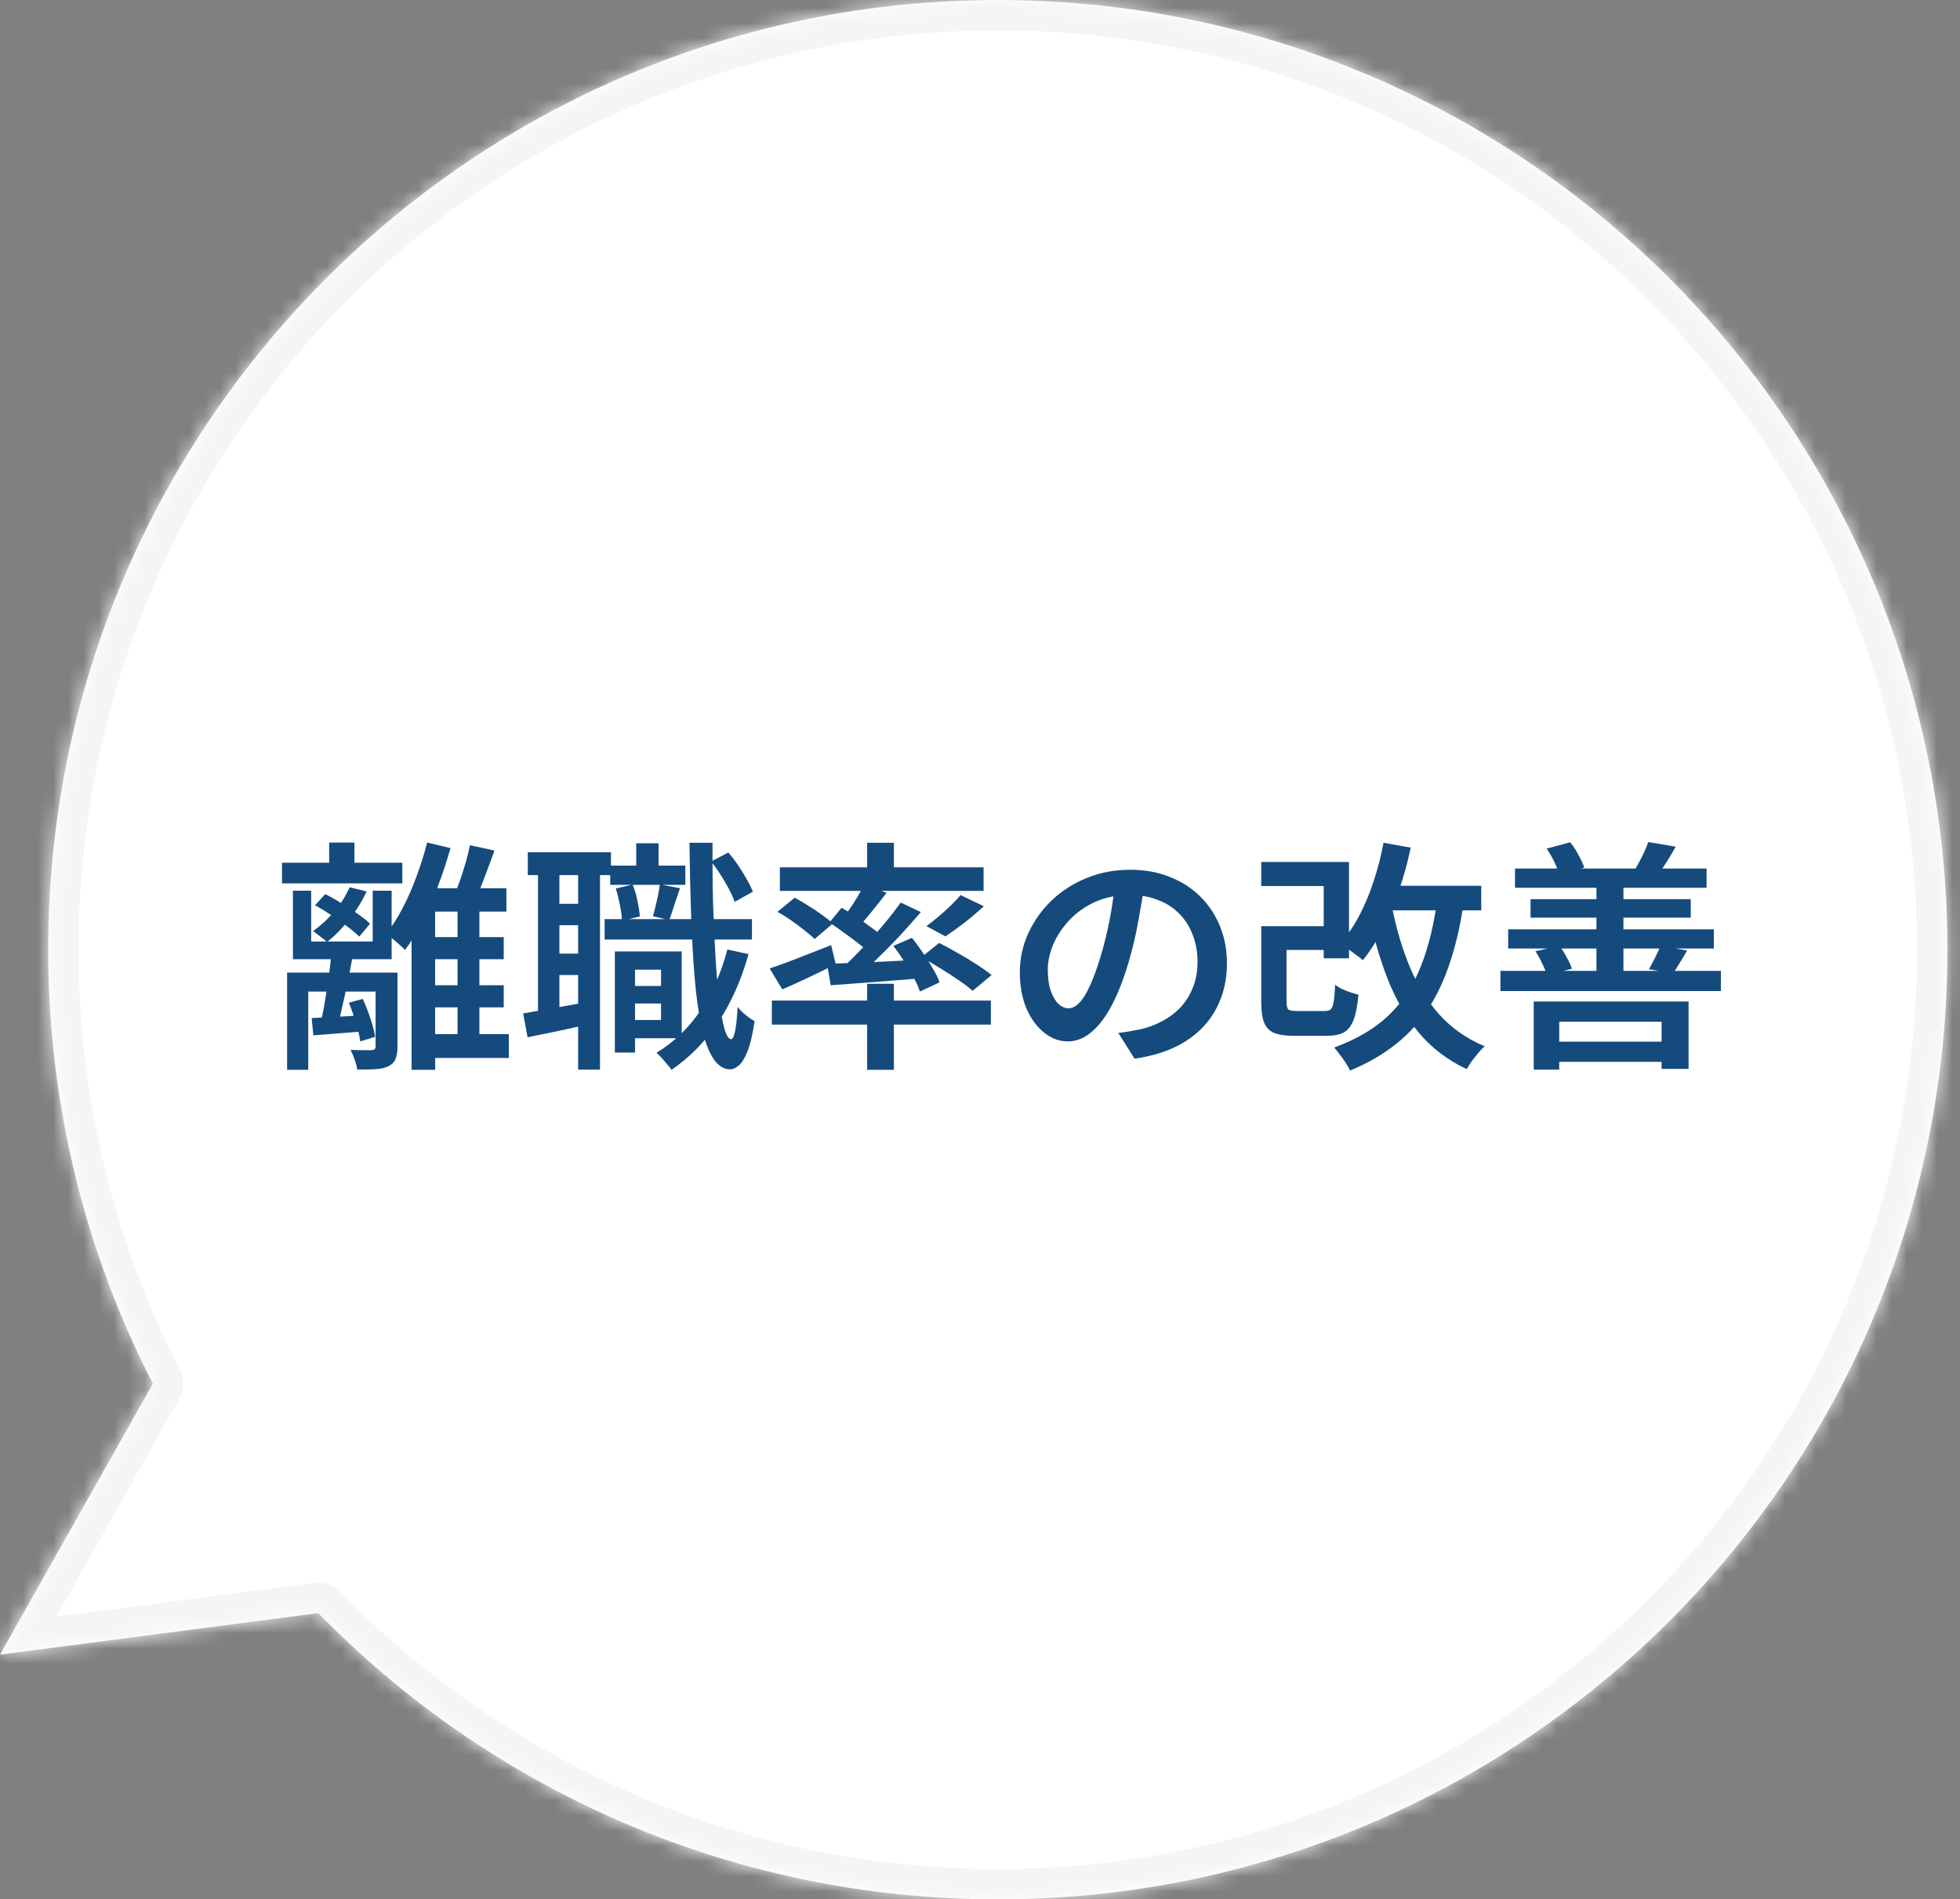 <svg width="129" height="125" viewBox="0 0 129 125" fill="none" xmlns="http://www.w3.org/2000/svg">
<rect x="0" y="0" width="129" height="125" fill="#808080" stroke="none"/>
<mask id="path-1-inside-1_2008_747" fill="white">
<path fill-rule="evenodd" clip-rule="evenodd" d="M65.672 0C100.19 0 128.172 27.982 128.172 62.5C128.172 97.018 100.19 125 65.672 125C48.143 125 32.299 117.784 20.949 106.16L-0.001 108.893L10.063 91.058C5.658 82.498 3.172 72.79 3.172 62.5C3.172 27.982 31.154 0 65.672 0Z"/>
</mask>
<path fill-rule="evenodd" clip-rule="evenodd" d="M65.672 0C100.19 0 128.172 27.982 128.172 62.5C128.172 97.018 100.19 125 65.672 125C48.143 125 32.299 117.784 20.949 106.16L-0.001 108.893L10.063 91.058C5.658 82.498 3.172 72.79 3.172 62.5C3.172 27.982 31.154 0 65.672 0Z" fill="white"/>
<path d="M20.949 106.16L20.691 104.176C21.315 104.095 21.941 104.312 22.38 104.762L20.949 106.16ZM-0.001 108.893L0.258 110.877C-0.493 110.975 -1.235 110.64 -1.659 110.012C-2.083 109.384 -2.115 108.57 -1.743 107.911L-0.001 108.893ZM10.063 91.058L11.842 90.143C12.15 90.742 12.136 91.455 11.805 92.041L10.063 91.058ZM126.172 62.5C126.172 29.087 99.085 2 65.672 2V-2C101.294 -2 130.172 26.878 130.172 62.5H126.172ZM65.672 123C99.085 123 126.172 95.913 126.172 62.5H130.172C130.172 98.122 101.294 127 65.672 127V123ZM22.38 104.762C33.369 116.017 48.703 123 65.672 123V127C47.582 127 31.229 119.55 19.518 107.557L22.38 104.762ZM-0.26 106.91L20.691 104.176L21.208 108.143L0.258 110.877L-0.26 106.91ZM11.805 92.041L1.741 109.876L-1.743 107.911L8.321 90.075L11.805 92.041ZM5.172 62.5C5.172 72.464 7.579 81.859 11.842 90.143L8.285 91.973C3.738 83.137 1.172 73.115 1.172 62.5H5.172ZM65.672 2C32.259 2 5.172 29.087 5.172 62.5H1.172C1.172 26.878 30.049 -2 65.672 -2V2Z" fill="#F5F5F5" mask="url(#path-1-inside-1_2008_747)"/>
<path d="M101.712 68.552H110.256V69.88H101.712V68.552ZM100.944 65.912H111.136V70.344H109.36V67.24H102.624V70.392H100.944V65.912ZM99.712 57.16H112.32V58.424H99.712V57.16ZM99.264 61.16H112.8V62.424H99.264V61.16ZM100.736 59.176H111.28V60.392H100.736V59.176ZM98.752 63.896H113.264V65.224H98.752V63.896ZM105.072 57.768H106.848V64.44H105.072V57.768ZM101.792 55.848L103.344 55.432C103.547 55.677 103.728 55.955 103.888 56.264C104.059 56.573 104.187 56.851 104.272 57.096L102.64 57.592C102.576 57.347 102.464 57.059 102.304 56.728C102.144 56.397 101.973 56.104 101.792 55.848ZM101.056 62.6L102.64 62.248C102.811 62.472 102.971 62.728 103.12 63.016C103.28 63.293 103.392 63.539 103.456 63.752L101.808 64.184C101.755 63.96 101.653 63.704 101.504 63.416C101.365 63.117 101.216 62.845 101.056 62.6ZM108.48 55.416L110.288 55.72C110.096 56.072 109.904 56.397 109.712 56.696C109.531 56.984 109.36 57.24 109.2 57.464L107.648 57.16C107.797 56.904 107.952 56.616 108.112 56.296C108.272 55.965 108.395 55.672 108.48 55.416ZM109.28 62.264L111.04 62.552C110.869 62.851 110.704 63.128 110.544 63.384C110.395 63.64 110.251 63.864 110.112 64.056L108.528 63.784C108.656 63.56 108.789 63.309 108.928 63.032C109.077 62.744 109.195 62.488 109.28 62.264Z" fill="#154A7D"/>
<path d="M83.938 60.952H87.762V62.52H83.938V60.952ZM83.01 56.728H88.786V63.064H87.122V58.312H83.01V56.728ZM83.01 60.952H84.674V65.912C84.674 66.189 84.716 66.365 84.802 66.44C84.887 66.504 85.079 66.536 85.378 66.536C85.442 66.536 85.554 66.536 85.714 66.536C85.874 66.536 86.05 66.536 86.242 66.536C86.444 66.536 86.631 66.536 86.802 66.536C86.972 66.536 87.1 66.536 87.186 66.536C87.367 66.536 87.5 66.499 87.586 66.424C87.671 66.339 87.735 66.173 87.778 65.928C87.82 65.672 87.852 65.299 87.874 64.808C87.98 64.893 88.124 64.984 88.306 65.08C88.487 65.165 88.674 65.24 88.866 65.304C89.068 65.368 89.25 65.421 89.41 65.464C89.346 66.168 89.239 66.717 89.09 67.112C88.94 67.507 88.727 67.784 88.45 67.944C88.172 68.093 87.799 68.168 87.33 68.168C87.244 68.168 87.1 68.168 86.898 68.168C86.695 68.168 86.471 68.168 86.226 68.168C85.991 68.168 85.772 68.168 85.57 68.168C85.378 68.168 85.239 68.168 85.154 68.168C84.599 68.168 84.167 68.104 83.858 67.976C83.548 67.848 83.33 67.624 83.202 67.304C83.074 66.973 83.01 66.52 83.01 65.944V60.952ZM90.85 58.296H97.49V59.912H90.85V58.296ZM91.058 55.464L92.85 55.784C92.647 56.755 92.386 57.699 92.066 58.616C91.756 59.533 91.399 60.381 90.994 61.16C90.599 61.939 90.167 62.616 89.698 63.192C89.591 63.096 89.442 62.979 89.25 62.84C89.068 62.701 88.876 62.563 88.674 62.424C88.482 62.285 88.316 62.179 88.178 62.104C88.647 61.603 89.068 61 89.442 60.296C89.815 59.592 90.135 58.829 90.402 58.008C90.679 57.187 90.898 56.339 91.058 55.464ZM94.626 58.984L96.37 59.16C96.167 60.643 95.874 61.976 95.49 63.16C95.116 64.344 94.636 65.395 94.05 66.312C93.463 67.229 92.738 68.029 91.874 68.712C91.02 69.395 90.012 69.976 88.85 70.456C88.796 70.317 88.706 70.152 88.578 69.96C88.46 69.779 88.327 69.592 88.178 69.4C88.039 69.208 87.916 69.053 87.81 68.936C89.282 68.403 90.476 67.699 91.394 66.824C92.311 65.949 93.02 64.867 93.522 63.576C94.034 62.285 94.402 60.755 94.626 58.984ZM91.602 59.608C91.879 61.048 92.268 62.376 92.77 63.592C93.271 64.808 93.927 65.869 94.738 66.776C95.548 67.672 96.54 68.365 97.714 68.856C97.596 68.963 97.458 69.107 97.298 69.288C97.148 69.469 97.004 69.651 96.866 69.832C96.738 70.024 96.626 70.2 96.53 70.36C95.271 69.763 94.22 68.963 93.378 67.96C92.546 66.957 91.863 65.779 91.33 64.424C90.796 63.059 90.364 61.549 90.034 59.896L91.602 59.608Z" fill="#154A7D"/>
<path d="M75.345 58.04C75.228 58.861 75.084 59.731 74.913 60.648C74.753 61.555 74.534 62.472 74.257 63.4C73.937 64.477 73.574 65.4 73.169 66.168C72.764 66.936 72.316 67.523 71.825 67.928C71.345 68.333 70.828 68.536 70.273 68.536C69.718 68.536 69.201 68.344 68.721 67.96C68.241 67.576 67.852 67.043 67.553 66.36C67.265 65.667 67.121 64.877 67.121 63.992C67.121 63.085 67.308 62.227 67.681 61.416C68.054 60.605 68.566 59.885 69.217 59.256C69.878 58.627 70.646 58.136 71.521 57.784C72.406 57.421 73.361 57.24 74.385 57.24C75.356 57.24 76.23 57.4 77.009 57.72C77.798 58.029 78.47 58.467 79.025 59.032C79.58 59.587 80.006 60.237 80.305 60.984C80.604 61.731 80.753 62.531 80.753 63.384C80.753 64.504 80.518 65.501 80.049 66.376C79.59 67.251 78.913 67.971 78.017 68.536C77.121 69.101 76.006 69.48 74.673 69.672L73.601 67.976C73.9 67.944 74.166 67.907 74.401 67.864C74.636 67.821 74.86 67.779 75.073 67.736C75.585 67.619 76.065 67.437 76.513 67.192C76.972 66.947 77.372 66.643 77.713 66.28C78.054 65.907 78.321 65.475 78.513 64.984C78.716 64.483 78.817 63.928 78.817 63.32C78.817 62.68 78.716 62.093 78.513 61.56C78.321 61.027 78.033 60.563 77.649 60.168C77.265 59.763 76.796 59.453 76.241 59.24C75.697 59.016 75.068 58.904 74.353 58.904C73.489 58.904 72.721 59.059 72.049 59.368C71.388 59.677 70.828 60.077 70.369 60.568C69.91 61.059 69.558 61.592 69.313 62.168C69.078 62.744 68.961 63.293 68.961 63.816C68.961 64.381 69.03 64.856 69.169 65.24C69.308 65.613 69.478 65.896 69.681 66.088C69.894 66.269 70.108 66.36 70.321 66.36C70.556 66.36 70.79 66.243 71.025 66.008C71.26 65.773 71.489 65.411 71.713 64.92C71.948 64.419 72.182 63.784 72.417 63.016C72.652 62.248 72.854 61.432 73.025 60.568C73.196 59.693 73.318 58.835 73.393 57.992L75.345 58.04Z" fill="#154A7D"/>
<path d="M57.072 55.464H58.832V57.704H57.072V55.464ZM57.072 64.744H58.832V70.408H57.072V64.744ZM50.8 65.848H65.216V67.432H50.8V65.848ZM51.328 57.08H64.736V58.632H51.328V57.08ZM63.216 58.904L64.752 59.64C64.347 60.013 63.92 60.376 63.472 60.728C63.024 61.069 62.608 61.368 62.224 61.624L60.976 60.952C61.222 60.771 61.483 60.563 61.76 60.328C62.038 60.093 62.304 59.853 62.56 59.608C62.827 59.352 63.046 59.117 63.216 58.904ZM56.896 58.216L58.352 58.76C58.032 59.176 57.702 59.592 57.36 60.008C57.03 60.424 56.72 60.781 56.432 61.08L55.344 60.6C55.526 60.376 55.712 60.125 55.904 59.848C56.096 59.571 56.278 59.288 56.448 59C56.619 58.712 56.768 58.451 56.896 58.216ZM59.28 59.4L60.608 60.024C60.171 60.536 59.696 61.069 59.184 61.624C58.672 62.168 58.155 62.691 57.632 63.192C57.11 63.693 56.619 64.131 56.16 64.504L55.152 63.96C55.611 63.555 56.091 63.091 56.592 62.568C57.104 62.045 57.595 61.507 58.064 60.952C58.534 60.397 58.939 59.88 59.28 59.4ZM54.592 60.712L55.392 59.736C55.702 59.917 56.032 60.125 56.384 60.36C56.736 60.595 57.067 60.829 57.376 61.064C57.696 61.288 57.952 61.496 58.144 61.688L57.296 62.808C57.115 62.605 56.87 62.381 56.56 62.136C56.251 61.891 55.92 61.645 55.568 61.4C55.227 61.144 54.902 60.915 54.592 60.712ZM54.432 63.432C54.955 63.411 55.552 63.389 56.224 63.368C56.907 63.336 57.632 63.304 58.4 63.272C59.168 63.229 59.936 63.192 60.704 63.16V64.376C59.627 64.461 58.56 64.547 57.504 64.632C56.448 64.707 55.504 64.776 54.672 64.84L54.432 63.432ZM58.8 62.248L60.016 61.72C60.262 62.019 60.502 62.344 60.736 62.696C60.982 63.048 61.2 63.395 61.392 63.736C61.595 64.067 61.744 64.371 61.84 64.648L60.544 65.256C60.459 64.979 60.32 64.669 60.128 64.328C59.947 63.976 59.739 63.619 59.504 63.256C59.27 62.893 59.035 62.557 58.8 62.248ZM50.656 63.736C51.168 63.565 51.782 63.341 52.496 63.064C53.222 62.776 53.958 62.488 54.704 62.2L55.008 63.464C54.411 63.752 53.803 64.045 53.184 64.344C52.576 64.632 52.011 64.888 51.488 65.112L50.656 63.736ZM51.168 60.008L52.304 59.08C52.592 59.229 52.891 59.405 53.2 59.608C53.52 59.8 53.824 60.003 54.112 60.216C54.4 60.419 54.635 60.605 54.816 60.776L53.616 61.8C53.446 61.629 53.222 61.437 52.944 61.224C52.667 61 52.374 60.781 52.064 60.568C51.766 60.355 51.467 60.168 51.168 60.008ZM60.64 63L61.808 62.056C62.192 62.248 62.598 62.467 63.024 62.712C63.462 62.957 63.878 63.208 64.272 63.464C64.667 63.72 64.998 63.955 65.264 64.168L64.016 65.208C63.782 64.995 63.472 64.76 63.088 64.504C62.704 64.237 62.294 63.971 61.856 63.704C61.43 63.437 61.024 63.203 60.64 63Z" fill="#154A7D"/>
<path d="M41.122 64.888H44.114V66.04H41.122V64.888ZM40.162 56.968H45.106V58.232H40.162V56.968ZM39.794 60.488H49.49V61.832H39.794V60.488ZM41.474 62.616H44.866V68.328H41.474V67.128H43.506V63.816H41.474V62.616ZM40.466 62.616H41.794V69.272H40.466V62.616ZM41.874 55.496H43.346V57.832H41.874V55.496ZM47.874 62.488L49.266 62.792C48.796 64.477 48.135 65.965 47.282 67.256C46.428 68.536 45.399 69.587 44.194 70.408C44.14 70.312 44.05 70.195 43.922 70.056C43.804 69.917 43.682 69.773 43.554 69.624C43.426 69.485 43.308 69.373 43.202 69.288C44.364 68.584 45.335 67.651 46.114 66.488C46.892 65.325 47.479 63.992 47.874 62.488ZM40.53 58.472L41.634 58.216C41.772 58.536 41.879 58.893 41.954 59.288C42.039 59.683 42.092 60.024 42.114 60.312L40.93 60.6C40.93 60.312 40.887 59.971 40.802 59.576C40.727 59.181 40.636 58.813 40.53 58.472ZM46.802 56.696L47.938 56.104C48.268 56.488 48.583 56.925 48.882 57.416C49.18 57.896 49.404 58.317 49.554 58.68L48.354 59.352C48.226 58.979 48.012 58.541 47.714 58.04C47.426 57.539 47.122 57.091 46.802 56.696ZM43.426 58.2L44.754 58.456C44.626 58.829 44.498 59.208 44.37 59.592C44.252 59.965 44.146 60.285 44.05 60.552L42.978 60.296C43.063 59.997 43.148 59.651 43.234 59.256C43.33 58.861 43.394 58.509 43.426 58.2ZM34.738 56.088H40.21V57.592H34.738V56.088ZM36.082 59.48H38.914V60.888H36.082V59.48ZM36.082 62.76H38.914V64.168H36.082V62.76ZM35.41 56.888H36.818V66.984H35.41V56.888ZM38.05 56.872H39.49V70.392H38.05V56.872ZM34.434 66.696C34.999 66.6 35.671 66.483 36.45 66.344C37.228 66.205 38.023 66.061 38.834 65.912L38.962 67.368C38.226 67.528 37.49 67.688 36.754 67.848C36.018 67.997 35.34 68.136 34.722 68.264L34.434 66.696ZM45.378 55.464H46.898C46.887 56.84 46.898 58.163 46.93 59.432C46.972 60.701 47.026 61.88 47.09 62.968C47.154 64.045 47.234 64.989 47.33 65.8C47.436 66.611 47.554 67.245 47.682 67.704C47.81 68.152 47.954 68.381 48.114 68.392C48.22 68.392 48.311 68.205 48.386 67.832C48.46 67.459 48.514 66.936 48.546 66.264C48.631 66.371 48.743 66.493 48.882 66.632C49.031 66.76 49.175 66.877 49.314 66.984C49.463 67.08 49.58 67.155 49.666 67.208C49.538 68.061 49.383 68.717 49.202 69.176C49.02 69.635 48.828 69.949 48.626 70.12C48.423 70.291 48.231 70.376 48.05 70.376C47.612 70.365 47.239 70.12 46.93 69.64C46.631 69.171 46.38 68.499 46.178 67.624C45.986 66.739 45.836 65.683 45.73 64.456C45.623 63.229 45.543 61.859 45.49 60.344C45.436 58.829 45.399 57.203 45.378 55.464Z" fill="#154A7D"/>
<path d="M18.561 56.776H26.48V58.136H18.561V56.776ZM21.665 55.448H23.328V57.416H21.665V55.448ZM20.512 67C20.982 66.979 21.52 66.952 22.128 66.92C22.736 66.888 23.377 66.851 24.049 66.808L24.064 67.864C23.446 67.917 22.849 67.965 22.273 68.008C21.697 68.051 21.147 68.093 20.625 68.136L20.512 67ZM24.721 64.008H26.16V68.92C26.16 69.24 26.118 69.496 26.032 69.688C25.958 69.891 25.803 70.051 25.569 70.168C25.345 70.275 25.067 70.339 24.736 70.36C24.406 70.381 24 70.392 23.52 70.392C23.488 70.2 23.43 69.981 23.345 69.736C23.259 69.491 23.169 69.277 23.073 69.096C23.382 69.107 23.67 69.112 23.936 69.112C24.203 69.112 24.384 69.112 24.48 69.112C24.566 69.101 24.625 69.08 24.657 69.048C24.699 69.016 24.721 68.963 24.721 68.888V64.008ZM22.96 65.992L23.872 65.736C24.064 66.141 24.235 66.579 24.384 67.048C24.544 67.517 24.646 67.912 24.689 68.232L23.712 68.536C23.67 68.205 23.574 67.8 23.424 67.32C23.286 66.84 23.131 66.397 22.96 65.992ZM20.736 59.576L21.409 58.84C21.75 59.011 22.107 59.213 22.48 59.448C22.854 59.672 23.206 59.901 23.537 60.136C23.878 60.371 24.15 60.589 24.352 60.792L23.648 61.64C23.446 61.437 23.179 61.213 22.849 60.968C22.529 60.723 22.182 60.477 21.808 60.232C21.446 59.987 21.088 59.768 20.736 59.576ZM21.808 62.696L23.216 62.904C23.12 63.448 23.009 64.019 22.881 64.616C22.763 65.203 22.64 65.768 22.512 66.312C22.395 66.856 22.283 67.331 22.177 67.736L21.041 67.528C21.158 67.112 21.265 66.621 21.36 66.056C21.456 65.48 21.547 64.899 21.633 64.312C21.718 63.715 21.776 63.176 21.808 62.696ZM18.896 64.008H25.28V65.256H20.288V70.408H18.896V64.008ZM19.28 58.616H20.48V61.96H24.529V58.616H25.776V63.128H19.28V58.616ZM23.009 58.392L24.128 58.664C23.83 59.315 23.446 59.933 22.977 60.52C22.518 61.107 22.032 61.597 21.52 61.992C21.424 61.896 21.28 61.779 21.088 61.64C20.896 61.491 20.736 61.368 20.608 61.272C21.11 60.92 21.574 60.493 22 59.992C22.427 59.491 22.763 58.957 23.009 58.392ZM27.761 61.672H33.153V63.128H27.761V61.672ZM27.761 64.84H33.153V66.296H27.761V64.84ZM27.793 68.056H33.489V69.624H27.793V68.056ZM28.113 55.448L29.648 55.816C29.414 56.648 29.142 57.475 28.832 58.296C28.523 59.117 28.182 59.891 27.808 60.616C27.446 61.341 27.062 61.976 26.657 62.52C26.571 62.424 26.454 62.312 26.305 62.184C26.155 62.045 26 61.912 25.84 61.784C25.68 61.645 25.537 61.539 25.409 61.464C25.803 60.973 26.166 60.408 26.497 59.768C26.838 59.117 27.142 58.424 27.409 57.688C27.686 56.952 27.921 56.205 28.113 55.448ZM30.928 55.624L32.544 55.976C32.331 56.573 32.107 57.176 31.872 57.784C31.648 58.392 31.43 58.909 31.216 59.336L29.872 58.984C30 58.685 30.134 58.339 30.273 57.944C30.411 57.549 30.539 57.149 30.657 56.744C30.774 56.339 30.864 55.965 30.928 55.624ZM28.64 58.456H33.328V59.992H28.64V70.408H27.088V59.8L28.352 58.456H28.64ZM30.113 59.176H31.552V68.84H30.113V59.176Z" fill="#154A7D"/>
</svg>
